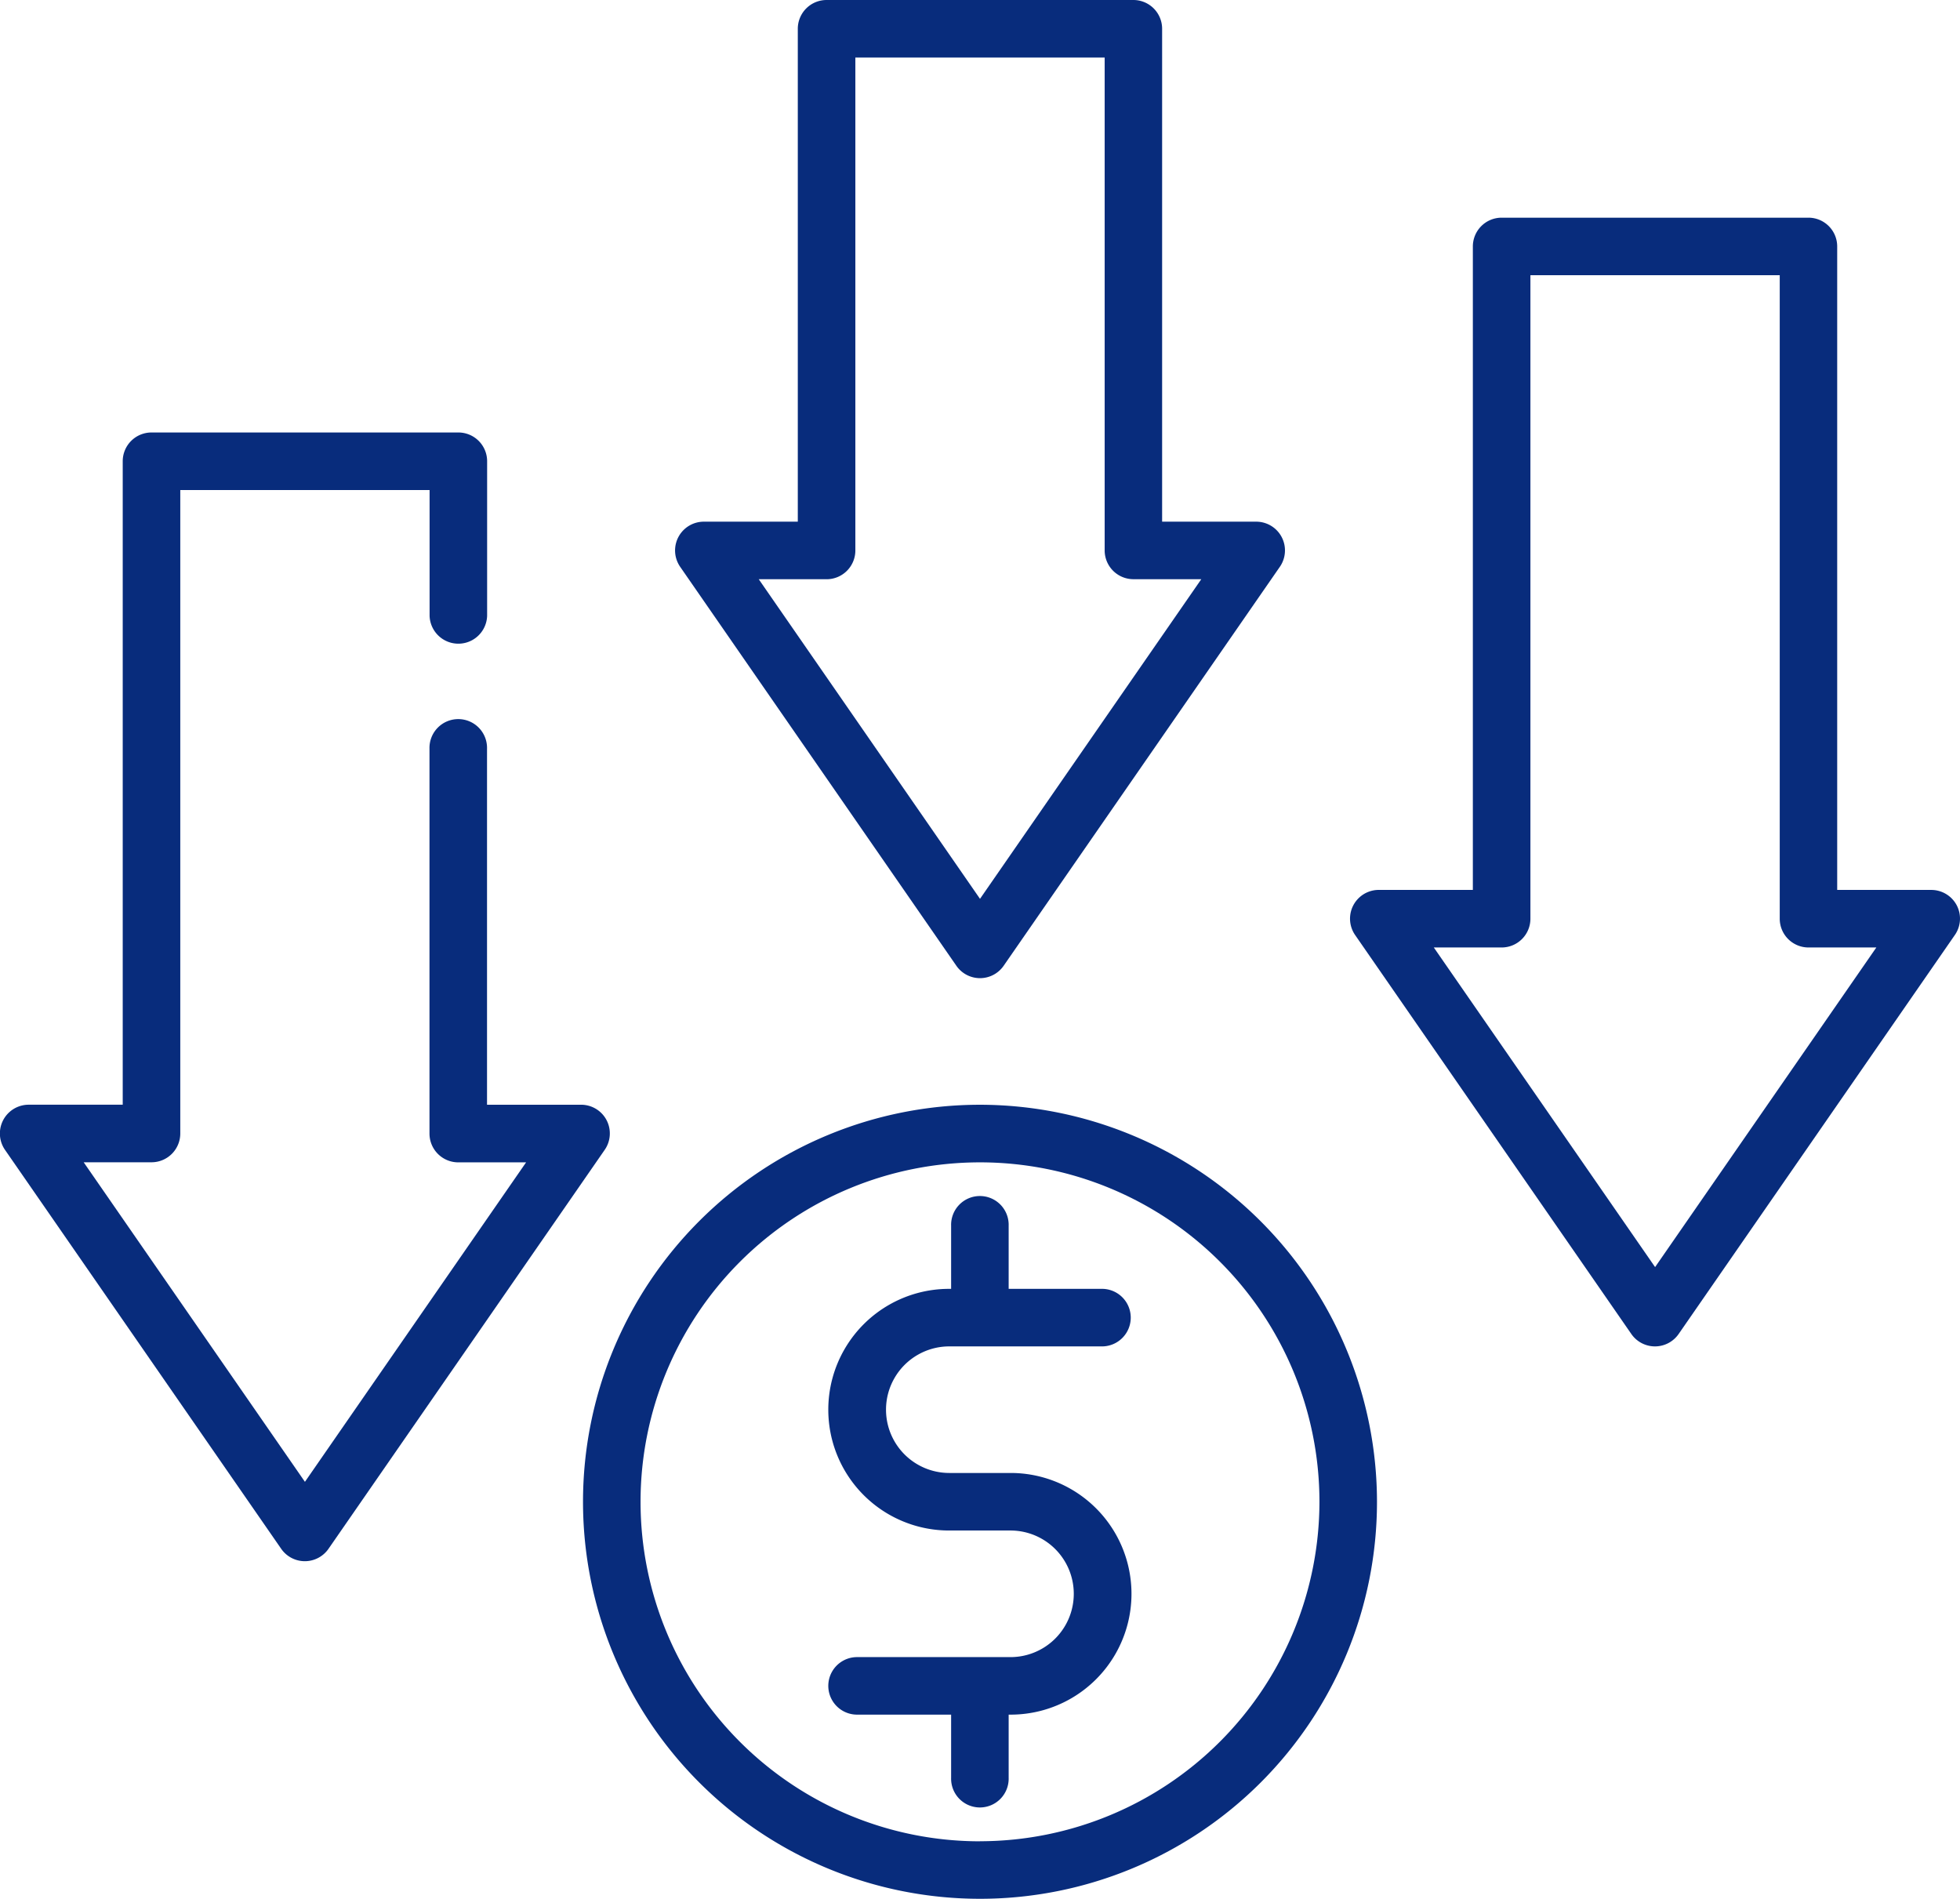 <svg xmlns="http://www.w3.org/2000/svg" width="97.934" height="94.867" viewBox="0 0 97.934 94.867">
  <g id="reduced_costs" data-name="reduced costs" transform="translate(-0.001)">
    <path id="Path_26" data-name="Path 26" d="M172.133,288.563A19.836,19.836,0,1,0,191.969,308.4,19.859,19.859,0,0,0,172.133,288.563Zm0,36.8A16.961,16.961,0,1,1,189.094,308.4,16.981,16.981,0,0,1,172.133,325.36Zm0,0" transform="translate(-123.165 -233.367)" fill="#082c7c"/>
    <path id="Path_27" data-name="Path 27" d="M222.459,320.084h7.666a1.438,1.438,0,0,0,0-2.875h-4.7v-3.162a1.438,1.438,0,1,0-2.875,0v3.162h-.1a6.037,6.037,0,1,0,0,12.074h3.066a3.162,3.162,0,0,1,0,6.325h-7.666a1.437,1.437,0,1,0,0,2.874h4.7v3.162a1.438,1.438,0,1,0,2.875,0v-3.162h.1a6.037,6.037,0,0,0,0-12.074h-3.066a3.162,3.162,0,1,1,0-6.324Zm0,0" transform="translate(-175.025 -252.815)" fill="#082c7c"/>
    <path id="Path_28" data-name="Path 28" d="M190.4,48.252a1.437,1.437,0,0,0,2.363,0l13.8-19.932a1.437,1.437,0,0,0-1.182-2.256h-4.7V1.438A1.437,1.437,0,0,0,199.247,0H183.915a1.438,1.438,0,0,0-1.438,1.438V26.064h-4.7A1.438,1.438,0,0,0,176.6,28.32Zm-6.485-19.312a1.438,1.438,0,0,0,1.438-1.438V2.875h12.457V27.5a1.438,1.438,0,0,0,1.438,1.438h3.39L191.581,44.908,180.526,28.939Zm0,0" transform="translate(-142.613 0)" fill="#082c7c"/>
    <path id="Path_29" data-name="Path 29" d="M383,91.22a1.439,1.439,0,0,0-1.274-.77h-4.7V58.3a1.437,1.437,0,0,0-1.438-1.437H360.259a1.438,1.438,0,0,0-1.438,1.437V90.449h-4.7a1.437,1.437,0,0,0-1.181,2.256l13.8,19.932a1.437,1.437,0,0,0,2.363,0l13.8-19.932A1.438,1.438,0,0,0,383,91.22Zm-15.073,18.074L356.87,93.325h3.389a1.437,1.437,0,0,0,1.438-1.438V59.738h12.458V91.887a1.437,1.437,0,0,0,1.437,1.438h3.39Zm0,0" transform="translate(-285.227 -45.987)" fill="#082c7c"/>
    <path id="Path_30" data-name="Path 30" d="M30.309,147.329a1.437,1.437,0,0,0-1.273-.77h-4.7V128.768a1.438,1.438,0,1,0-2.875,0V148a1.438,1.438,0,0,0,1.438,1.438h3.389L15.237,165.4,4.182,149.434H7.571A1.438,1.438,0,0,0,9.009,148V115.847H21.466v6.277a1.438,1.438,0,0,0,2.875,0v-7.715a1.437,1.437,0,0,0-1.438-1.437H7.571a1.437,1.437,0,0,0-1.438,1.437v32.149h-4.7a1.438,1.438,0,0,0-1.182,2.256l13.8,19.932a1.438,1.438,0,0,0,2.364,0l13.8-19.932A1.438,1.438,0,0,0,30.309,147.329Zm0,0" transform="translate(0 -91.364)" fill="#082c7c"/>
  </g>
</svg>
